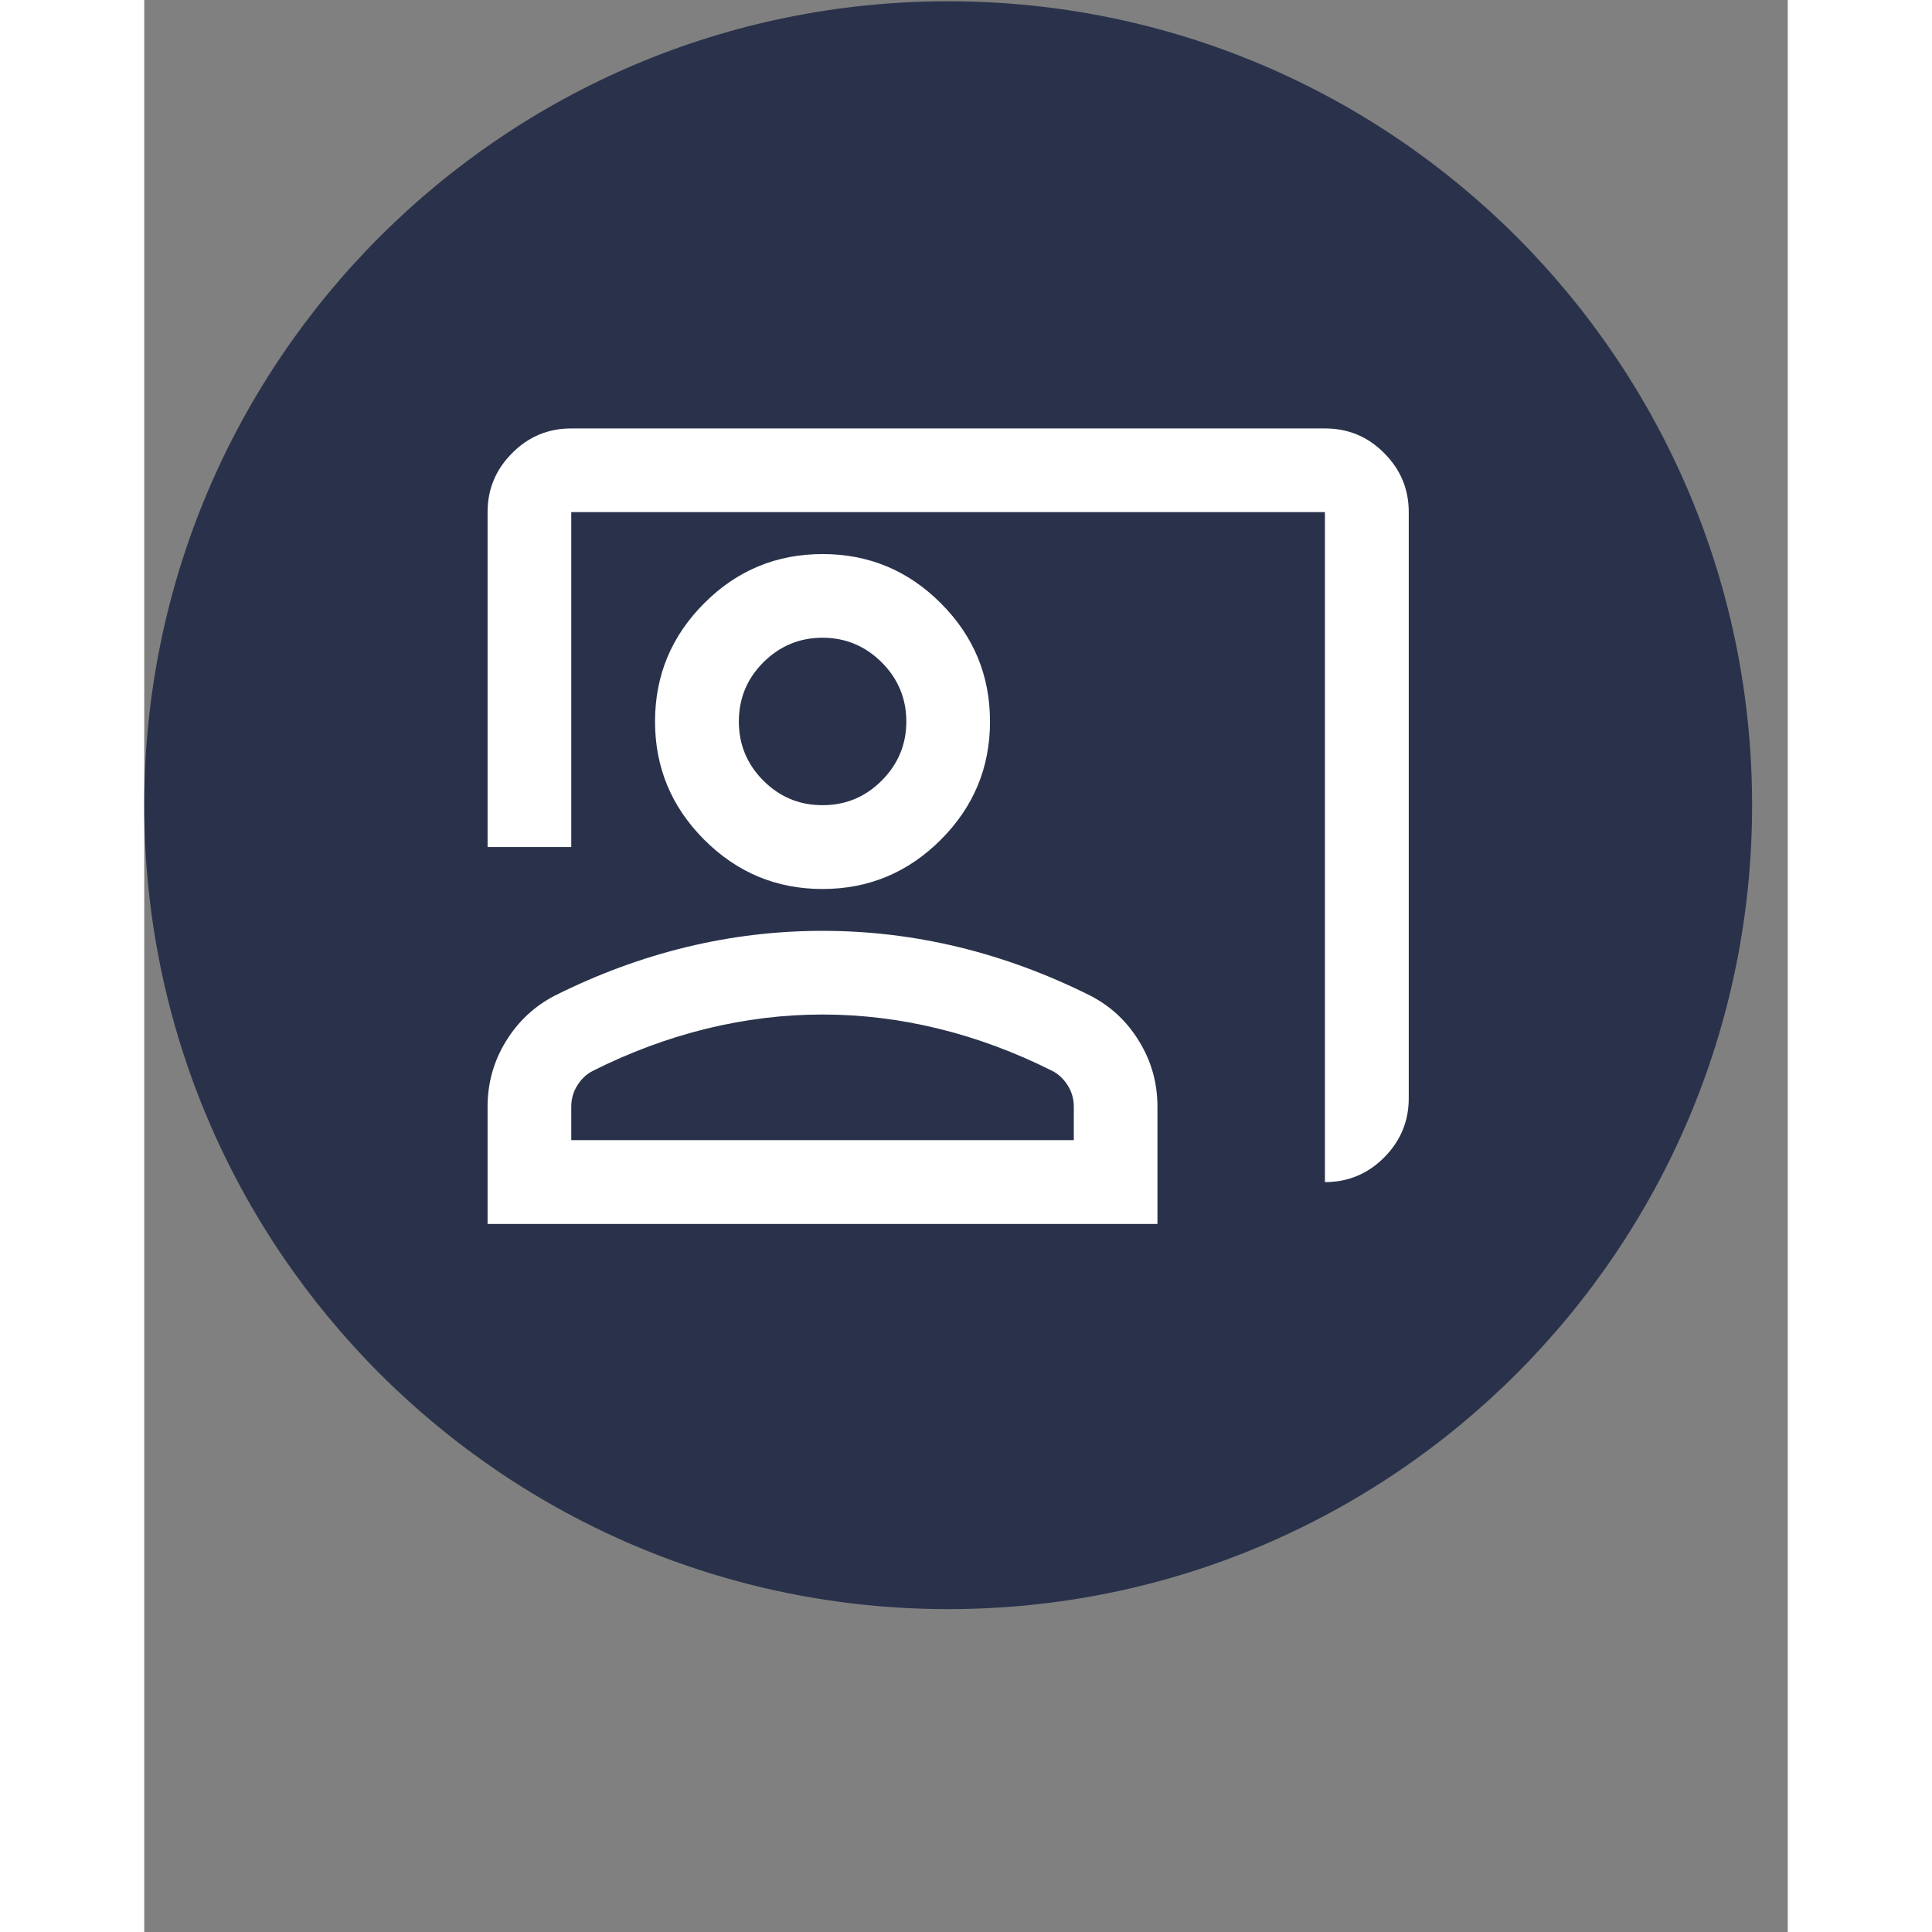 <svg xmlns="http://www.w3.org/2000/svg" xmlns:xlink="http://www.w3.org/1999/xlink" width="60" zoomAndPan="magnify" viewBox="0 0 45.12 53.04" height="60" preserveAspectRatio="xMidYMid meet" version="1.2"><rect x="0" y="0" width="45.12" height="53.04" fill="#808080" stroke="none"/><defs><clipPath id="44be44a058"><path d="M 0 0.035 L 44.141 0.035 L 44.141 44.176 L 0 44.176 Z M 0 0.035 "/></clipPath><clipPath id="15ea387027"><path d="M 22.07 0.035 C 9.883 0.035 0 9.918 0 22.105 C 0 34.293 9.883 44.176 22.07 44.176 C 34.258 44.176 44.141 34.293 44.141 22.105 C 44.141 9.918 34.258 0.035 22.07 0.035 Z M 22.07 0.035 "/></clipPath></defs><g id="7a304cd0b0"><g clip-rule="nonzero" clip-path="url(#44be44a058)"><g clip-rule="nonzero" clip-path="url(#15ea387027)"><path style=" stroke:none;fill-rule:nonzero;fill:#2a324b;fill-opacity:1;" d="M 0 0.035 L 44.141 0.035 L 44.141 44.176 L 0 44.176 Z M 0 0.035 "/></g></g><path style=" stroke:none;fill-rule:nonzero;fill:#ffffff;fill-opacity:1;" d="M 32.414 32.453 L 32.414 14.059 L 11.723 14.059 L 11.723 23.254 L 9.426 23.254 L 9.426 14.059 C 9.426 13.426 9.652 12.887 10.102 12.438 C 10.551 11.984 11.094 11.762 11.723 11.762 L 32.414 11.762 C 33.047 11.762 33.59 11.984 34.039 12.438 C 34.488 12.887 34.715 13.426 34.715 14.059 L 34.715 30.152 C 34.715 30.785 34.488 31.324 34.039 31.777 C 33.59 32.227 33.047 32.453 32.414 32.453 Z M 18.621 24.406 C 17.355 24.406 16.273 23.953 15.375 23.055 C 14.473 22.152 14.023 21.07 14.023 19.809 C 14.023 18.543 14.473 17.461 15.375 16.559 C 16.273 15.66 17.355 15.211 18.621 15.211 C 19.887 15.211 20.969 15.66 21.867 16.559 C 22.77 17.461 23.219 18.543 23.219 19.809 C 23.219 21.07 22.77 22.152 21.867 23.055 C 20.969 23.953 19.887 24.406 18.621 24.406 Z M 18.621 22.105 C 19.254 22.105 19.793 21.883 20.246 21.43 C 20.695 20.98 20.922 20.438 20.922 19.809 C 20.922 19.176 20.695 18.633 20.246 18.184 C 19.793 17.734 19.254 17.508 18.621 17.508 C 17.988 17.508 17.449 17.734 16.996 18.184 C 16.547 18.633 16.324 19.176 16.324 19.809 C 16.324 20.438 16.547 20.98 16.996 21.43 C 17.449 21.883 17.988 22.105 18.621 22.105 Z M 9.426 33.602 L 9.426 30.383 C 9.426 29.73 9.594 29.133 9.93 28.586 C 10.266 28.039 10.711 27.625 11.266 27.336 C 12.453 26.742 13.66 26.297 14.887 26 C 16.113 25.703 17.355 25.555 18.621 25.555 C 19.887 25.555 21.129 25.703 22.355 26 C 23.582 26.297 24.789 26.742 25.977 27.336 C 26.535 27.625 26.98 28.039 27.312 28.586 C 27.648 29.133 27.816 29.73 27.816 30.383 L 27.816 33.602 Z M 11.723 31.301 L 25.52 31.301 L 25.52 30.383 C 25.52 30.172 25.465 29.98 25.359 29.809 C 25.254 29.637 25.117 29.5 24.941 29.406 C 23.91 28.887 22.863 28.5 21.812 28.242 C 20.758 27.984 19.695 27.852 18.621 27.852 C 17.547 27.852 16.484 27.984 15.43 28.242 C 14.379 28.5 13.332 28.887 12.301 29.406 C 12.125 29.5 11.988 29.637 11.883 29.809 C 11.777 29.98 11.723 30.172 11.723 30.383 Z M 18.621 19.809 Z M 18.621 31.301 Z M 18.621 31.301 "/></g></svg>